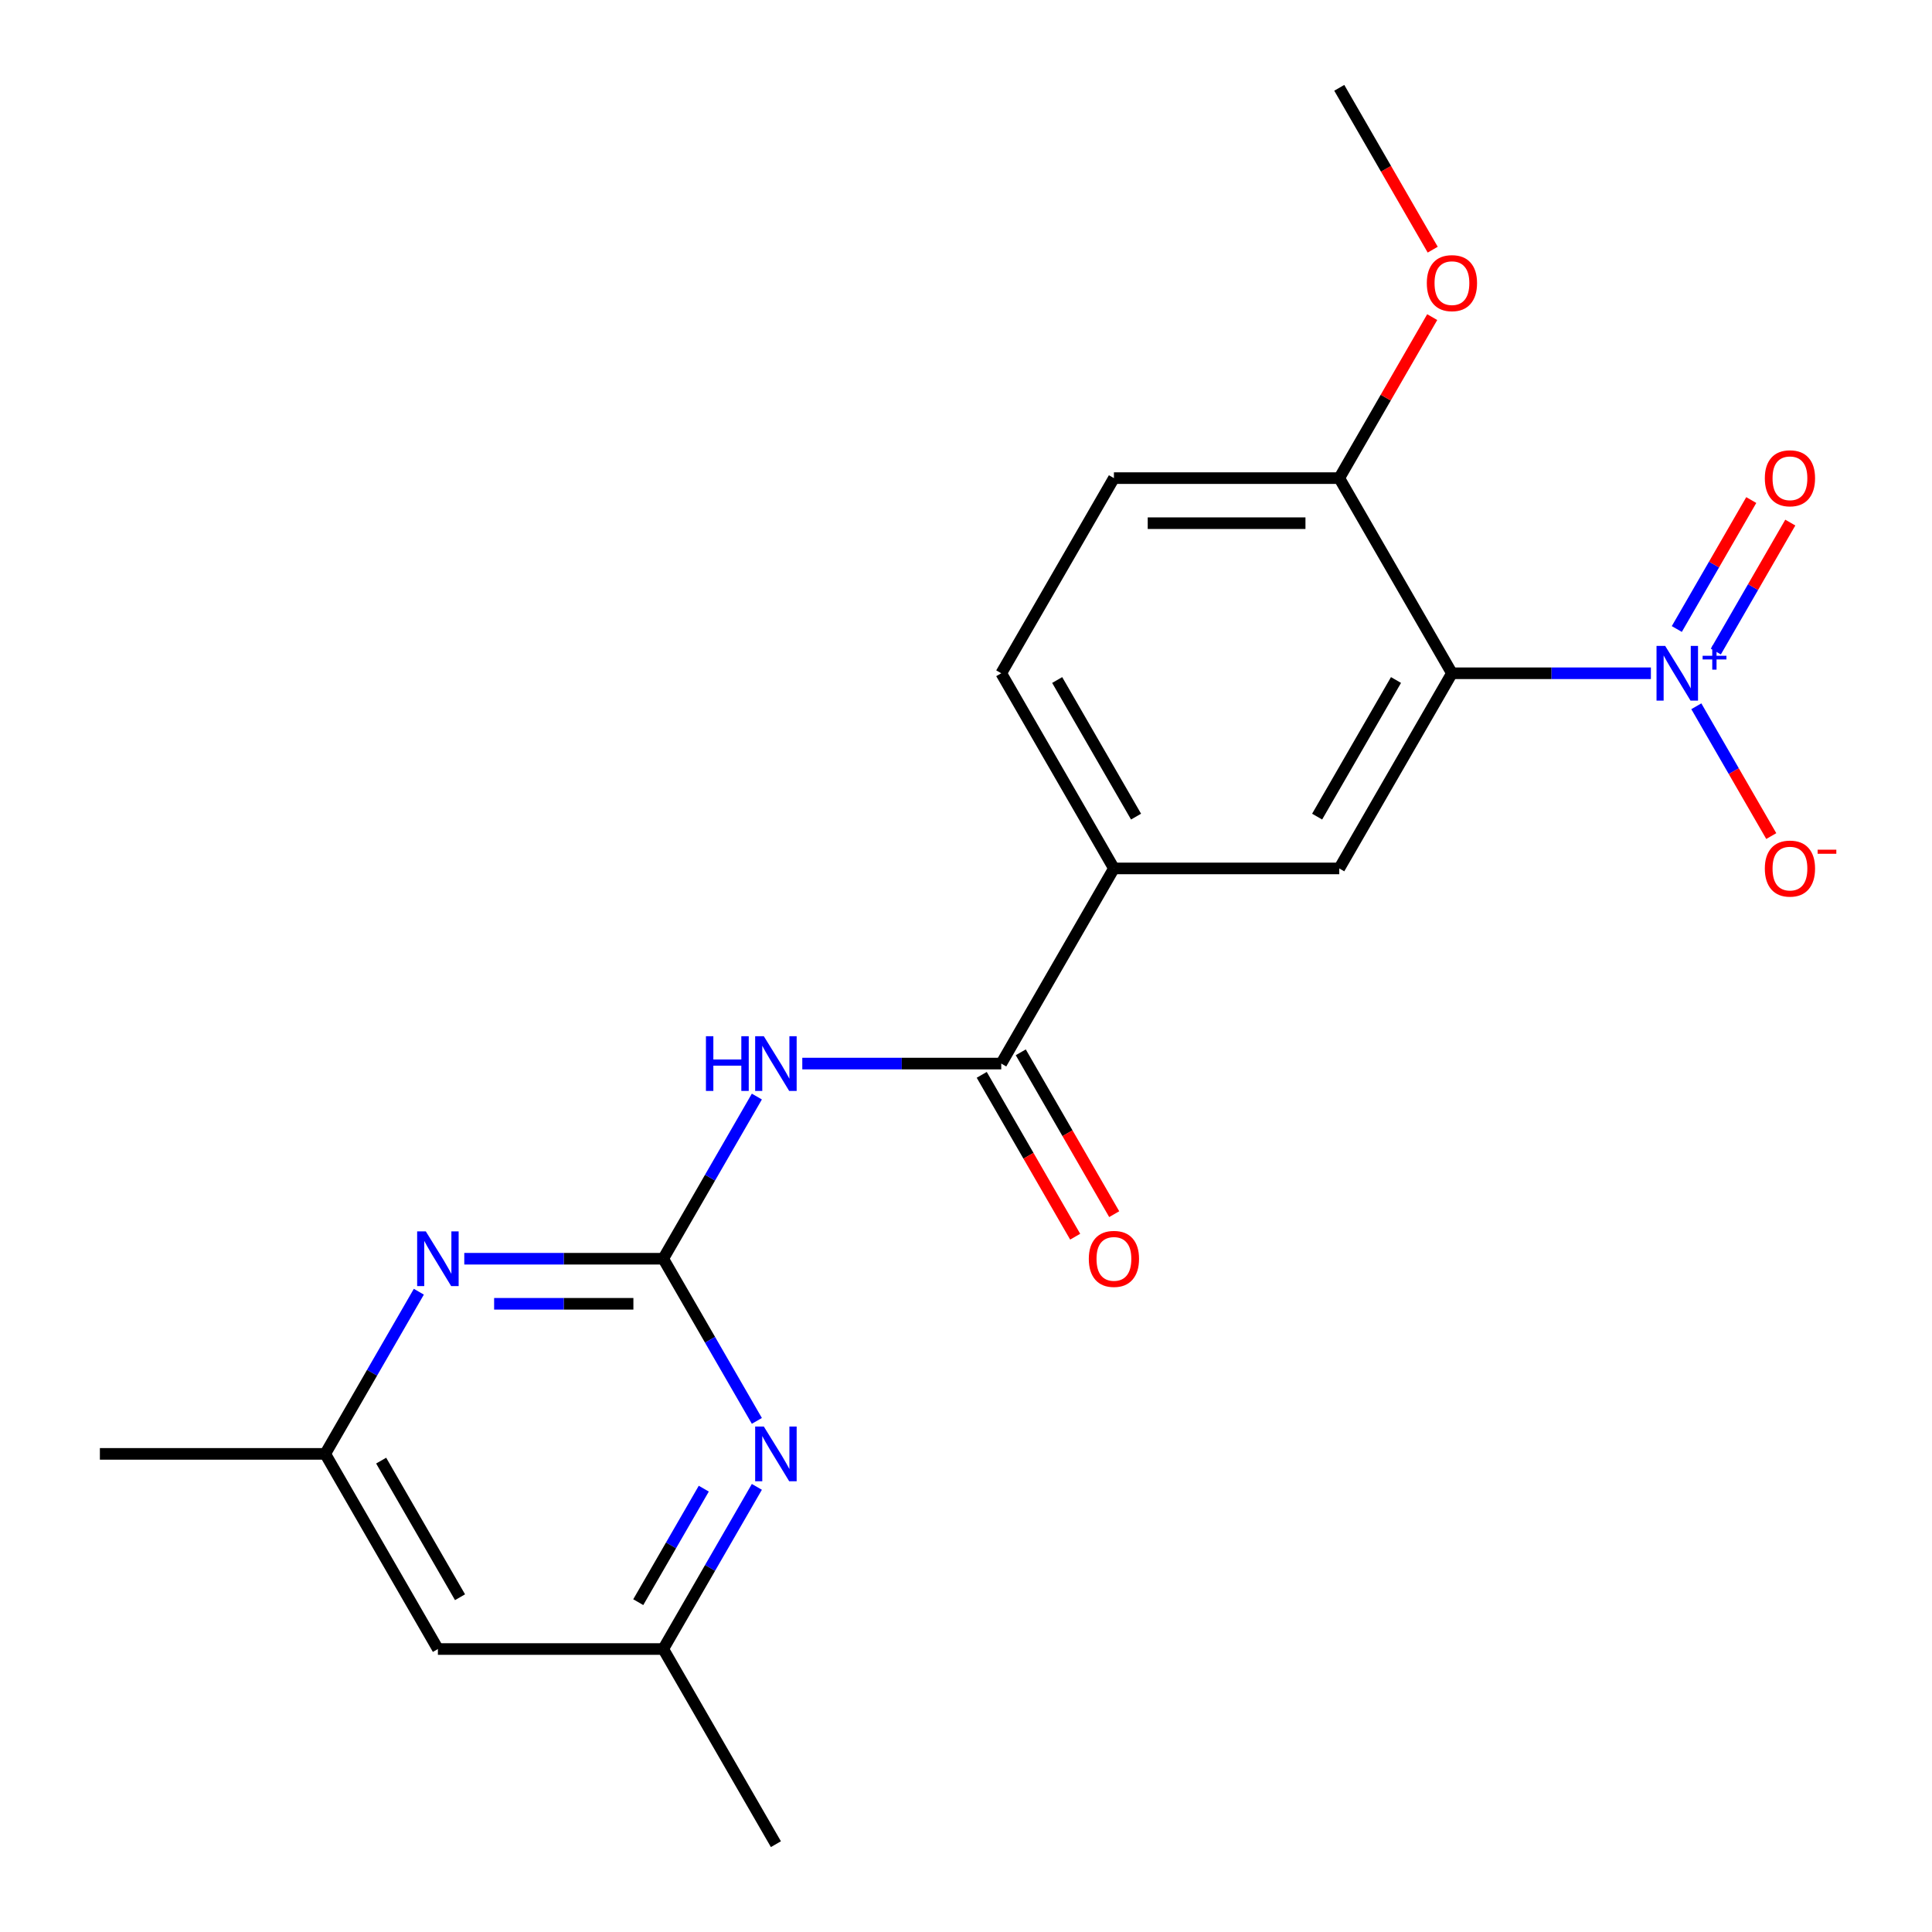 <?xml version='1.0' encoding='iso-8859-1'?>
<svg version='1.1' baseProfile='full'
              xmlns='http://www.w3.org/2000/svg'
                      xmlns:rdkit='http://www.rdkit.org/xml'
                      xmlns:xlink='http://www.w3.org/1999/xlink'
                  xml:space='preserve'
width='1000px' height='1000px' viewBox='0 0 1000 1000'>
<!-- END OF HEADER -->
<rect style='opacity:1.0;fill:#FFFFFF;stroke:none' width='1000' height='1000' x='0' y='0'> </rect>
<path class='bond-0' d='M 854.499,348.485 L 803.009,348.485' style='fill:none;fill-rule:evenodd;stroke:#0000FF;stroke-width:6px;stroke-linecap:butt;stroke-linejoin:miter;stroke-opacity:1' />
<path class='bond-0' d='M 803.009,348.485 L 751.519,348.485' style='fill:none;fill-rule:evenodd;stroke:#000000;stroke-width:6px;stroke-linecap:butt;stroke-linejoin:miter;stroke-opacity:1' />
<path class='bond-9' d='M 878.014,365.561 L 897.41,399.156' style='fill:none;fill-rule:evenodd;stroke:#0000FF;stroke-width:6px;stroke-linecap:butt;stroke-linejoin:miter;stroke-opacity:1' />
<path class='bond-9' d='M 897.41,399.156 L 916.807,432.752' style='fill:none;fill-rule:evenodd;stroke:#FF0000;stroke-width:6px;stroke-linecap:butt;stroke-linejoin:miter;stroke-opacity:1' />
<path class='bond-10' d='M 888.115,337.241 L 907.384,303.865' style='fill:none;fill-rule:evenodd;stroke:#0000FF;stroke-width:6px;stroke-linecap:butt;stroke-linejoin:miter;stroke-opacity:1' />
<path class='bond-10' d='M 907.384,303.865 L 926.654,270.49' style='fill:none;fill-rule:evenodd;stroke:#FF0000;stroke-width:6px;stroke-linecap:butt;stroke-linejoin:miter;stroke-opacity:1' />
<path class='bond-10' d='M 867.913,325.577 L 887.182,292.202' style='fill:none;fill-rule:evenodd;stroke:#0000FF;stroke-width:6px;stroke-linecap:butt;stroke-linejoin:miter;stroke-opacity:1' />
<path class='bond-10' d='M 887.182,292.202 L 906.452,258.826' style='fill:none;fill-rule:evenodd;stroke:#FF0000;stroke-width:6px;stroke-linecap:butt;stroke-linejoin:miter;stroke-opacity:1' />
<path class='bond-4' d='M 751.519,348.485 L 693.201,449.495' style='fill:none;fill-rule:evenodd;stroke:#000000;stroke-width:6px;stroke-linecap:butt;stroke-linejoin:miter;stroke-opacity:1' />
<path class='bond-4' d='M 722.569,351.973 L 681.746,422.68' style='fill:none;fill-rule:evenodd;stroke:#000000;stroke-width:6px;stroke-linecap:butt;stroke-linejoin:miter;stroke-opacity:1' />
<path class='bond-8' d='M 751.519,348.485 L 693.201,247.475' style='fill:none;fill-rule:evenodd;stroke:#000000;stroke-width:6px;stroke-linecap:butt;stroke-linejoin:miter;stroke-opacity:1' />
<path class='bond-1' d='M 343.291,651.515 L 367.521,609.548' style='fill:none;fill-rule:evenodd;stroke:#000000;stroke-width:6px;stroke-linecap:butt;stroke-linejoin:miter;stroke-opacity:1' />
<path class='bond-1' d='M 367.521,609.548 L 391.751,567.581' style='fill:none;fill-rule:evenodd;stroke:#0000FF;stroke-width:6px;stroke-linecap:butt;stroke-linejoin:miter;stroke-opacity:1' />
<path class='bond-5' d='M 343.291,651.515 L 291.801,651.515' style='fill:none;fill-rule:evenodd;stroke:#000000;stroke-width:6px;stroke-linecap:butt;stroke-linejoin:miter;stroke-opacity:1' />
<path class='bond-5' d='M 291.801,651.515 L 240.311,651.515' style='fill:none;fill-rule:evenodd;stroke:#0000FF;stroke-width:6px;stroke-linecap:butt;stroke-linejoin:miter;stroke-opacity:1' />
<path class='bond-5' d='M 327.844,674.842 L 291.801,674.842' style='fill:none;fill-rule:evenodd;stroke:#000000;stroke-width:6px;stroke-linecap:butt;stroke-linejoin:miter;stroke-opacity:1' />
<path class='bond-5' d='M 291.801,674.842 L 255.758,674.842' style='fill:none;fill-rule:evenodd;stroke:#0000FF;stroke-width:6px;stroke-linecap:butt;stroke-linejoin:miter;stroke-opacity:1' />
<path class='bond-6' d='M 343.291,651.515 L 367.521,693.482' style='fill:none;fill-rule:evenodd;stroke:#000000;stroke-width:6px;stroke-linecap:butt;stroke-linejoin:miter;stroke-opacity:1' />
<path class='bond-6' d='M 367.521,693.482 L 391.751,735.449' style='fill:none;fill-rule:evenodd;stroke:#0000FF;stroke-width:6px;stroke-linecap:butt;stroke-linejoin:miter;stroke-opacity:1' />
<path class='bond-2' d='M 415.266,550.505 L 466.756,550.505' style='fill:none;fill-rule:evenodd;stroke:#0000FF;stroke-width:6px;stroke-linecap:butt;stroke-linejoin:miter;stroke-opacity:1' />
<path class='bond-2' d='M 466.756,550.505 L 518.246,550.505' style='fill:none;fill-rule:evenodd;stroke:#000000;stroke-width:6px;stroke-linecap:butt;stroke-linejoin:miter;stroke-opacity:1' />
<path class='bond-3' d='M 518.246,550.505 L 576.564,449.495' style='fill:none;fill-rule:evenodd;stroke:#000000;stroke-width:6px;stroke-linecap:butt;stroke-linejoin:miter;stroke-opacity:1' />
<path class='bond-13' d='M 508.145,556.337 L 532.329,598.224' style='fill:none;fill-rule:evenodd;stroke:#000000;stroke-width:6px;stroke-linecap:butt;stroke-linejoin:miter;stroke-opacity:1' />
<path class='bond-13' d='M 532.329,598.224 L 556.512,640.111' style='fill:none;fill-rule:evenodd;stroke:#FF0000;stroke-width:6px;stroke-linecap:butt;stroke-linejoin:miter;stroke-opacity:1' />
<path class='bond-13' d='M 528.347,544.673 L 552.531,586.56' style='fill:none;fill-rule:evenodd;stroke:#000000;stroke-width:6px;stroke-linecap:butt;stroke-linejoin:miter;stroke-opacity:1' />
<path class='bond-13' d='M 552.531,586.56 L 576.714,628.447' style='fill:none;fill-rule:evenodd;stroke:#FF0000;stroke-width:6px;stroke-linecap:butt;stroke-linejoin:miter;stroke-opacity:1' />
<path class='bond-7' d='M 693.201,449.495 L 576.564,449.495' style='fill:none;fill-rule:evenodd;stroke:#000000;stroke-width:6px;stroke-linecap:butt;stroke-linejoin:miter;stroke-opacity:1' />
<path class='bond-11' d='M 216.796,668.591 L 192.566,710.558' style='fill:none;fill-rule:evenodd;stroke:#0000FF;stroke-width:6px;stroke-linecap:butt;stroke-linejoin:miter;stroke-opacity:1' />
<path class='bond-11' d='M 192.566,710.558 L 168.337,752.525' style='fill:none;fill-rule:evenodd;stroke:#000000;stroke-width:6px;stroke-linecap:butt;stroke-linejoin:miter;stroke-opacity:1' />
<path class='bond-12' d='M 391.751,769.601 L 367.521,811.568' style='fill:none;fill-rule:evenodd;stroke:#0000FF;stroke-width:6px;stroke-linecap:butt;stroke-linejoin:miter;stroke-opacity:1' />
<path class='bond-12' d='M 367.521,811.568 L 343.291,853.535' style='fill:none;fill-rule:evenodd;stroke:#000000;stroke-width:6px;stroke-linecap:butt;stroke-linejoin:miter;stroke-opacity:1' />
<path class='bond-12' d='M 364.28,770.528 L 347.319,799.905' style='fill:none;fill-rule:evenodd;stroke:#0000FF;stroke-width:6px;stroke-linecap:butt;stroke-linejoin:miter;stroke-opacity:1' />
<path class='bond-12' d='M 347.319,799.905 L 330.358,829.282' style='fill:none;fill-rule:evenodd;stroke:#000000;stroke-width:6px;stroke-linecap:butt;stroke-linejoin:miter;stroke-opacity:1' />
<path class='bond-21' d='M 576.564,449.495 L 518.246,348.485' style='fill:none;fill-rule:evenodd;stroke:#000000;stroke-width:6px;stroke-linecap:butt;stroke-linejoin:miter;stroke-opacity:1' />
<path class='bond-21' d='M 588.019,422.68 L 547.196,351.973' style='fill:none;fill-rule:evenodd;stroke:#000000;stroke-width:6px;stroke-linecap:butt;stroke-linejoin:miter;stroke-opacity:1' />
<path class='bond-16' d='M 693.201,247.475 L 576.564,247.475' style='fill:none;fill-rule:evenodd;stroke:#000000;stroke-width:6px;stroke-linecap:butt;stroke-linejoin:miter;stroke-opacity:1' />
<path class='bond-16' d='M 675.705,270.802 L 594.06,270.802' style='fill:none;fill-rule:evenodd;stroke:#000000;stroke-width:6px;stroke-linecap:butt;stroke-linejoin:miter;stroke-opacity:1' />
<path class='bond-17' d='M 693.201,247.475 L 717.257,205.808' style='fill:none;fill-rule:evenodd;stroke:#000000;stroke-width:6px;stroke-linecap:butt;stroke-linejoin:miter;stroke-opacity:1' />
<path class='bond-17' d='M 717.257,205.808 L 741.314,164.141' style='fill:none;fill-rule:evenodd;stroke:#FF0000;stroke-width:6px;stroke-linecap:butt;stroke-linejoin:miter;stroke-opacity:1' />
<path class='bond-19' d='M 168.337,752.525 L 51.7,752.525' style='fill:none;fill-rule:evenodd;stroke:#000000;stroke-width:6px;stroke-linecap:butt;stroke-linejoin:miter;stroke-opacity:1' />
<path class='bond-22' d='M 168.337,752.525 L 226.655,853.535' style='fill:none;fill-rule:evenodd;stroke:#000000;stroke-width:6px;stroke-linecap:butt;stroke-linejoin:miter;stroke-opacity:1' />
<path class='bond-22' d='M 197.287,756.013 L 238.109,826.72' style='fill:none;fill-rule:evenodd;stroke:#000000;stroke-width:6px;stroke-linecap:butt;stroke-linejoin:miter;stroke-opacity:1' />
<path class='bond-14' d='M 343.291,853.535 L 226.655,853.535' style='fill:none;fill-rule:evenodd;stroke:#000000;stroke-width:6px;stroke-linecap:butt;stroke-linejoin:miter;stroke-opacity:1' />
<path class='bond-18' d='M 343.291,853.535 L 401.61,954.545' style='fill:none;fill-rule:evenodd;stroke:#000000;stroke-width:6px;stroke-linecap:butt;stroke-linejoin:miter;stroke-opacity:1' />
<path class='bond-15' d='M 518.246,348.485 L 576.564,247.475' style='fill:none;fill-rule:evenodd;stroke:#000000;stroke-width:6px;stroke-linecap:butt;stroke-linejoin:miter;stroke-opacity:1' />
<path class='bond-20' d='M 741.568,129.229 L 717.384,87.342' style='fill:none;fill-rule:evenodd;stroke:#FF0000;stroke-width:6px;stroke-linecap:butt;stroke-linejoin:miter;stroke-opacity:1' />
<path class='bond-20' d='M 717.384,87.342 L 693.201,45.455' style='fill:none;fill-rule:evenodd;stroke:#000000;stroke-width:6px;stroke-linecap:butt;stroke-linejoin:miter;stroke-opacity:1' />
<path  class='atom-0' d='M 861.895 334.325
L 871.175 349.325
Q 872.095 350.805, 873.575 353.485
Q 875.055 356.165, 875.135 356.325
L 875.135 334.325
L 878.895 334.325
L 878.895 362.645
L 875.015 362.645
L 865.055 346.245
Q 863.895 344.325, 862.655 342.125
Q 861.455 339.925, 861.095 339.245
L 861.095 362.645
L 857.415 362.645
L 857.415 334.325
L 861.895 334.325
' fill='#0000FF'/>
<path  class='atom-0' d='M 881.271 339.43
L 886.261 339.43
L 886.261 334.176
L 888.478 334.176
L 888.478 339.43
L 893.6 339.43
L 893.6 341.33
L 888.478 341.33
L 888.478 346.61
L 886.261 346.61
L 886.261 341.33
L 881.271 341.33
L 881.271 339.43
' fill='#0000FF'/>
<path  class='atom-3' d='M 365.39 536.345
L 369.23 536.345
L 369.23 548.385
L 383.71 548.385
L 383.71 536.345
L 387.55 536.345
L 387.55 564.665
L 383.71 564.665
L 383.71 551.585
L 369.23 551.585
L 369.23 564.665
L 365.39 564.665
L 365.39 536.345
' fill='#0000FF'/>
<path  class='atom-3' d='M 395.35 536.345
L 404.63 551.345
Q 405.55 552.825, 407.03 555.505
Q 408.51 558.185, 408.59 558.345
L 408.59 536.345
L 412.35 536.345
L 412.35 564.665
L 408.47 564.665
L 398.51 548.265
Q 397.35 546.345, 396.11 544.145
Q 394.91 541.945, 394.55 541.265
L 394.55 564.665
L 390.87 564.665
L 390.87 536.345
L 395.35 536.345
' fill='#0000FF'/>
<path  class='atom-6' d='M 220.395 637.355
L 229.675 652.355
Q 230.595 653.835, 232.075 656.515
Q 233.555 659.195, 233.635 659.355
L 233.635 637.355
L 237.395 637.355
L 237.395 665.675
L 233.515 665.675
L 223.555 649.275
Q 222.395 647.355, 221.155 645.155
Q 219.955 642.955, 219.595 642.275
L 219.595 665.675
L 215.915 665.675
L 215.915 637.355
L 220.395 637.355
' fill='#0000FF'/>
<path  class='atom-7' d='M 395.35 738.365
L 404.63 753.365
Q 405.55 754.845, 407.03 757.525
Q 408.51 760.205, 408.59 760.365
L 408.59 738.365
L 412.35 738.365
L 412.35 766.685
L 408.47 766.685
L 398.51 750.285
Q 397.35 748.365, 396.11 746.165
Q 394.91 743.965, 394.55 743.285
L 394.55 766.685
L 390.87 766.685
L 390.87 738.365
L 395.35 738.365
' fill='#0000FF'/>
<path  class='atom-10' d='M 913.473 449.575
Q 913.473 442.775, 916.833 438.975
Q 920.193 435.175, 926.473 435.175
Q 932.753 435.175, 936.113 438.975
Q 939.473 442.775, 939.473 449.575
Q 939.473 456.455, 936.073 460.375
Q 932.673 464.255, 926.473 464.255
Q 920.233 464.255, 916.833 460.375
Q 913.473 456.495, 913.473 449.575
M 926.473 461.055
Q 930.793 461.055, 933.113 458.175
Q 935.473 455.255, 935.473 449.575
Q 935.473 444.015, 933.113 441.215
Q 930.793 438.375, 926.473 438.375
Q 922.153 438.375, 919.793 441.175
Q 917.473 443.975, 917.473 449.575
Q 917.473 455.295, 919.793 458.175
Q 922.153 461.055, 926.473 461.055
' fill='#FF0000'/>
<path  class='atom-10' d='M 940.793 439.797
L 950.482 439.797
L 950.482 441.909
L 940.793 441.909
L 940.793 439.797
' fill='#FF0000'/>
<path  class='atom-11' d='M 913.473 247.555
Q 913.473 240.755, 916.833 236.955
Q 920.193 233.155, 926.473 233.155
Q 932.753 233.155, 936.113 236.955
Q 939.473 240.755, 939.473 247.555
Q 939.473 254.435, 936.073 258.355
Q 932.673 262.235, 926.473 262.235
Q 920.233 262.235, 916.833 258.355
Q 913.473 254.475, 913.473 247.555
M 926.473 259.035
Q 930.793 259.035, 933.113 256.155
Q 935.473 253.235, 935.473 247.555
Q 935.473 241.995, 933.113 239.195
Q 930.793 236.355, 926.473 236.355
Q 922.153 236.355, 919.793 239.155
Q 917.473 241.955, 917.473 247.555
Q 917.473 253.275, 919.793 256.155
Q 922.153 259.035, 926.473 259.035
' fill='#FF0000'/>
<path  class='atom-14' d='M 563.564 651.595
Q 563.564 644.795, 566.924 640.995
Q 570.284 637.195, 576.564 637.195
Q 582.844 637.195, 586.204 640.995
Q 589.564 644.795, 589.564 651.595
Q 589.564 658.475, 586.164 662.395
Q 582.764 666.275, 576.564 666.275
Q 570.324 666.275, 566.924 662.395
Q 563.564 658.515, 563.564 651.595
M 576.564 663.075
Q 580.884 663.075, 583.204 660.195
Q 585.564 657.275, 585.564 651.595
Q 585.564 646.035, 583.204 643.235
Q 580.884 640.395, 576.564 640.395
Q 572.244 640.395, 569.884 643.195
Q 567.564 645.995, 567.564 651.595
Q 567.564 657.315, 569.884 660.195
Q 572.244 663.075, 576.564 663.075
' fill='#FF0000'/>
<path  class='atom-18' d='M 738.519 146.545
Q 738.519 139.745, 741.879 135.945
Q 745.239 132.145, 751.519 132.145
Q 757.799 132.145, 761.159 135.945
Q 764.519 139.745, 764.519 146.545
Q 764.519 153.425, 761.119 157.345
Q 757.719 161.225, 751.519 161.225
Q 745.279 161.225, 741.879 157.345
Q 738.519 153.465, 738.519 146.545
M 751.519 158.025
Q 755.839 158.025, 758.159 155.145
Q 760.519 152.225, 760.519 146.545
Q 760.519 140.985, 758.159 138.185
Q 755.839 135.345, 751.519 135.345
Q 747.199 135.345, 744.839 138.145
Q 742.519 140.945, 742.519 146.545
Q 742.519 152.265, 744.839 155.145
Q 747.199 158.025, 751.519 158.025
' fill='#FF0000'/>
</svg>
